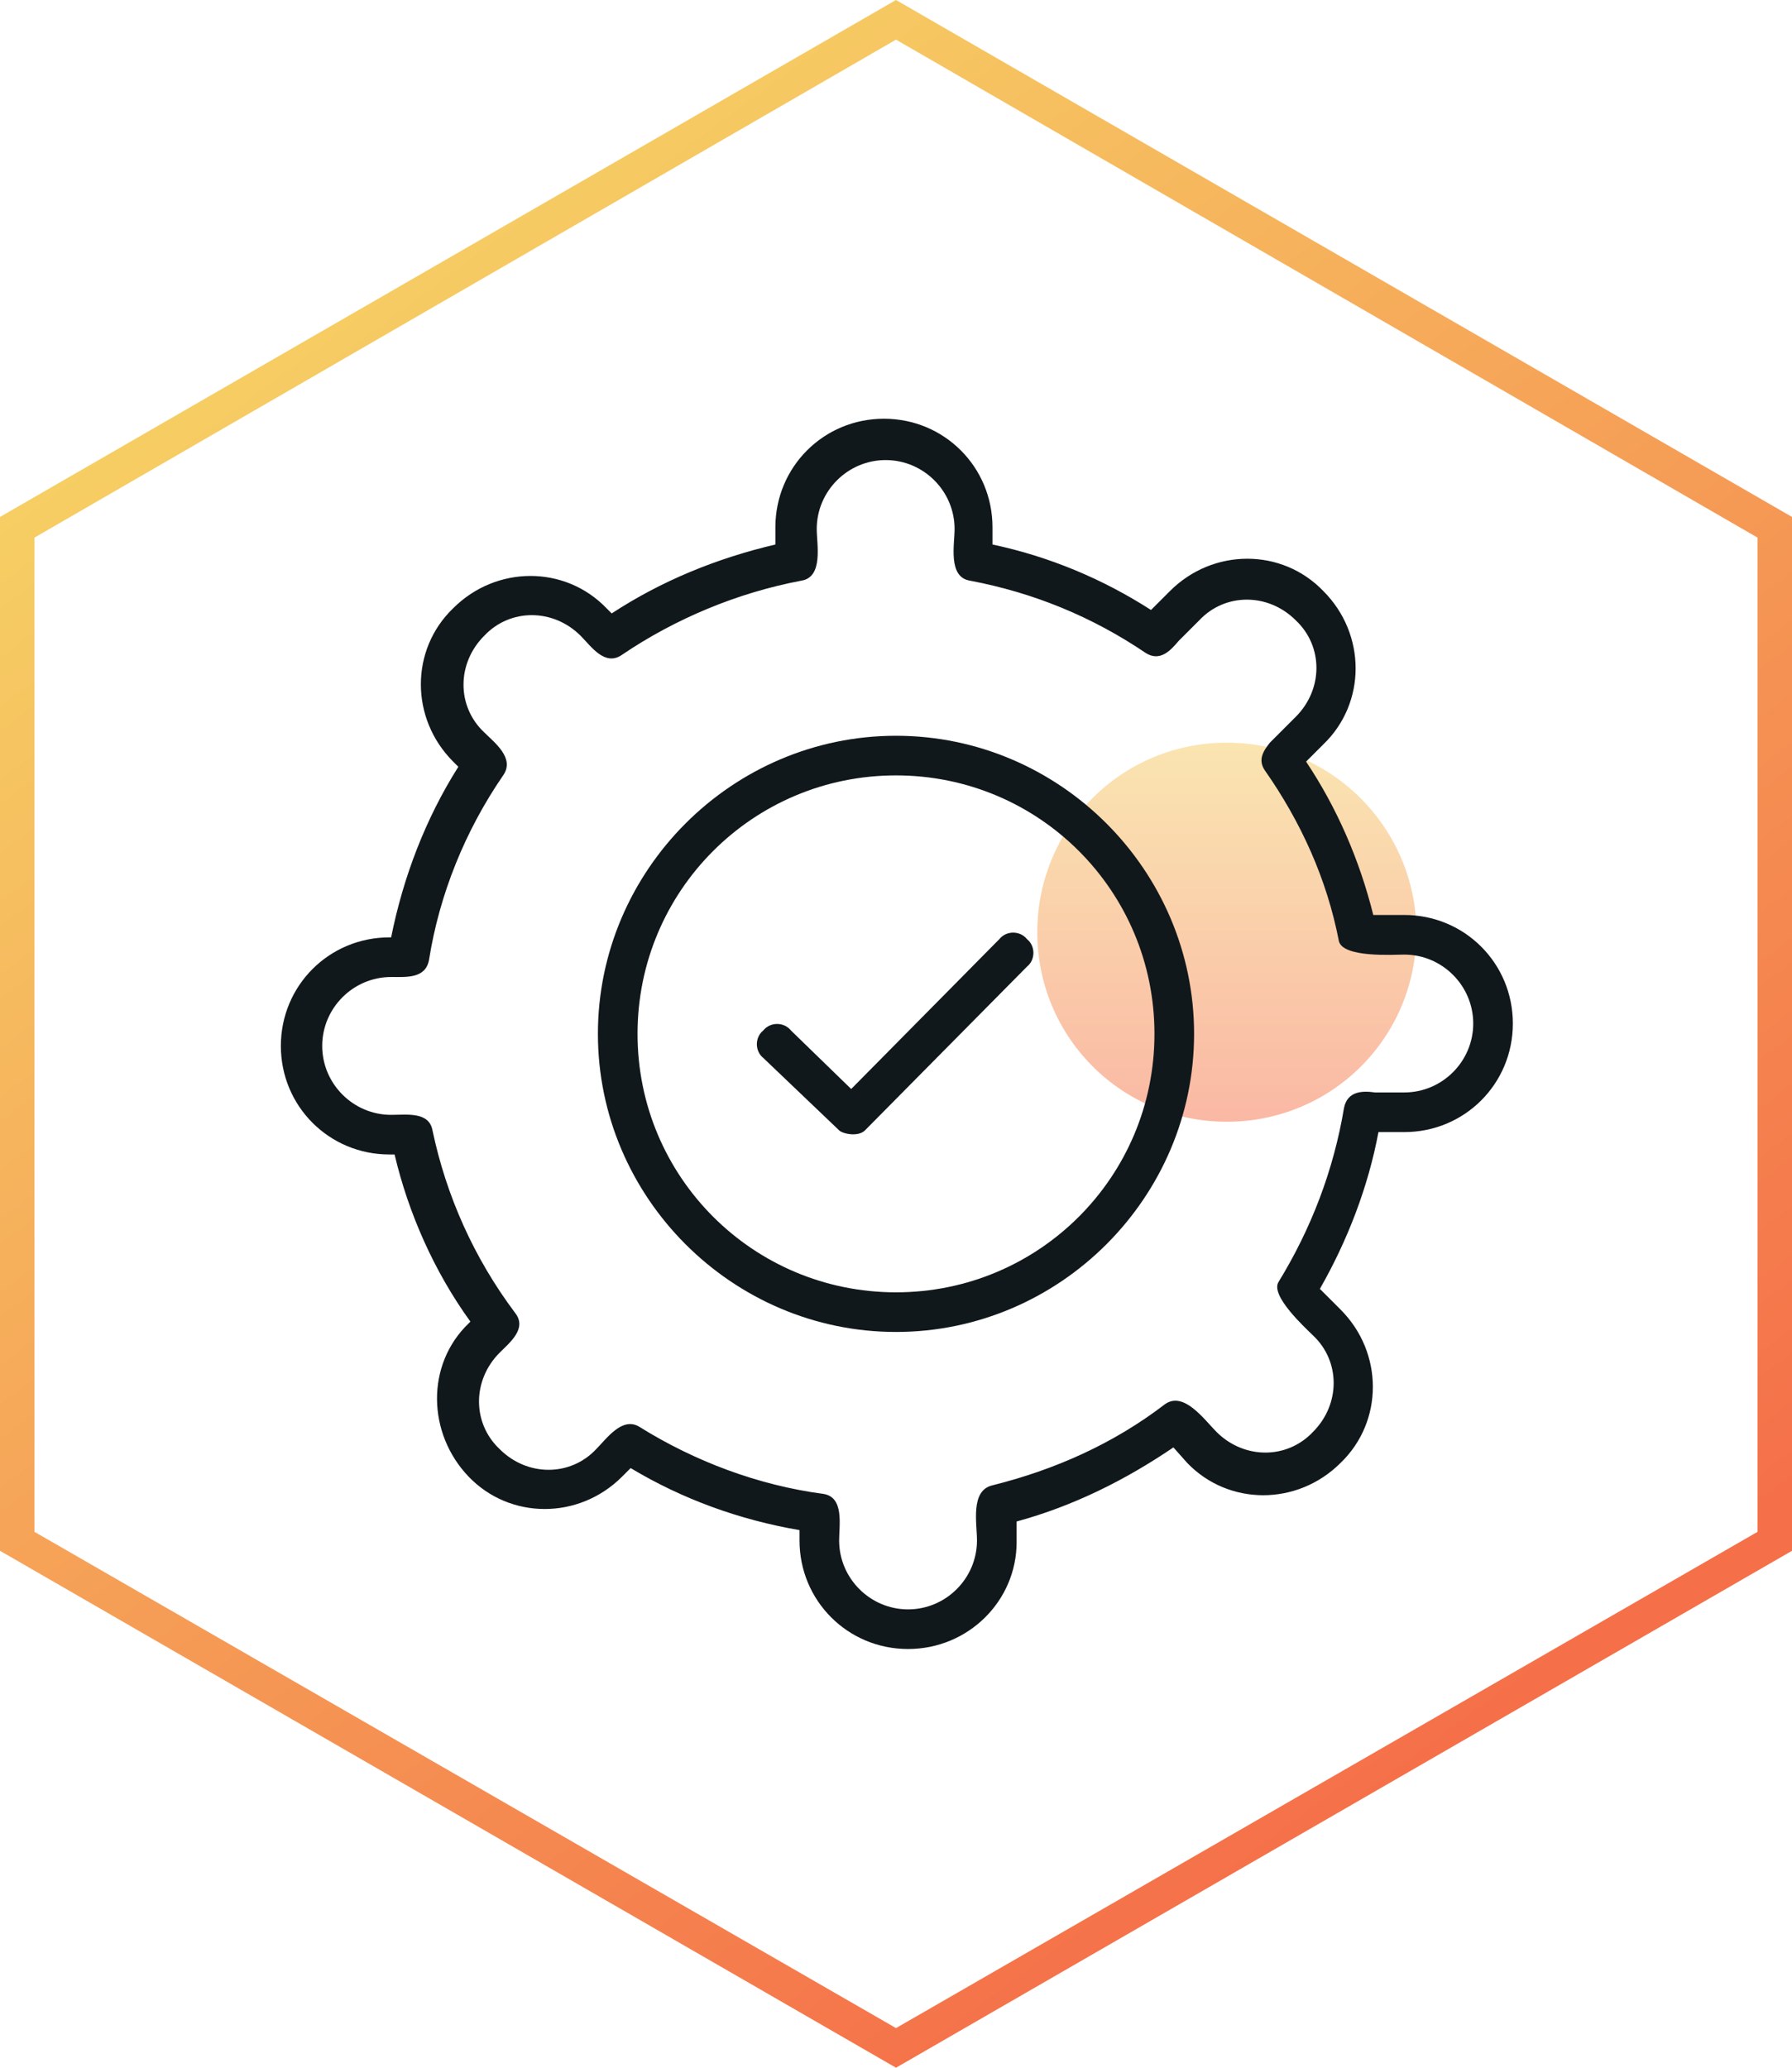 <?xml version="1.0" encoding="UTF-8"?>
<!-- Generator: Adobe Illustrator 24.3.0, SVG Export Plug-In . SVG Version: 6.00 Build 0)  -->
<svg xmlns="http://www.w3.org/2000/svg" xmlns:xlink="http://www.w3.org/1999/xlink" version="1.1" id="Layer_1" x="0px" y="0px" viewBox="0 0 104 120" style="enable-background:new 0 0 104 120;" xml:space="preserve">
<style type="text/css">
	.st0{fill-rule:evenodd;clip-rule:evenodd;fill:url(#SVGID_1_);}
	.st1{opacity:0.5;fill:url(#SVGID_2_);enable-background:new    ;}
	.st2{opacity:0.5;fill:url(#SVGID_3_);enable-background:new    ;}
	.st3{fill-rule:evenodd;clip-rule:evenodd;fill:url(#SVGID_4_);}
	.st4{opacity:0.5;fill:url(#SVGID_5_);enable-background:new    ;}
	.st5{fill-rule:evenodd;clip-rule:evenodd;fill:url(#SVGID_6_);}
	.st6{opacity:0.5;fill:url(#SVGID_7_);enable-background:new    ;}
	.st7{fill-rule:evenodd;clip-rule:evenodd;fill:url(#SVGID_8_);}
	.st8{opacity:0.5;fill:url(#SVGID_9_);enable-background:new    ;}
	.st9{fill-rule:evenodd;clip-rule:evenodd;fill:url(#SVGID_10_);}
	.st10{fill-rule:evenodd;clip-rule:evenodd;fill:url(#SVGID_11_);}
	.st11{opacity:0.5;fill:url(#SVGID_12_);enable-background:new    ;}
	.st12{fill-rule:evenodd;clip-rule:evenodd;fill:url(#SVGID_13_);}
	.st13{opacity:0.5;fill:url(#SVGID_14_);enable-background:new    ;}
	.st14{fill-rule:evenodd;clip-rule:evenodd;fill:url(#SVGID_15_);}
	.st15{opacity:0.5;fill:url(#SVGID_16_);enable-background:new    ;}
	.st16{opacity:0.5;fill:url(#SVGID_17_);enable-background:new    ;}
	.st17{fill-rule:evenodd;clip-rule:evenodd;fill:url(#SVGID_18_);}
	.st18{opacity:0.5;fill:url(#SVGID_19_);enable-background:new    ;}
	.st19{fill-rule:evenodd;clip-rule:evenodd;fill:url(#SVGID_20_);}
	.st20{opacity:0.5;fill:url(#SVGID_21_);enable-background:new    ;}
	.st21{fill-rule:evenodd;clip-rule:evenodd;fill:url(#SVGID_22_);}
	.st22{opacity:0.5;fill:url(#SVGID_23_);enable-background:new    ;}
	.st23{fill-rule:evenodd;clip-rule:evenodd;fill:url(#SVGID_24_);}
	.st24{opacity:0.5;fill:url(#SVGID_25_);enable-background:new    ;}
	.st25{fill-rule:evenodd;clip-rule:evenodd;fill:url(#SVGID_26_);}
	.st26{opacity:0.5;fill:url(#SVGID_27_);enable-background:new    ;}
	.st27{fill-rule:evenodd;clip-rule:evenodd;fill:url(#SVGID_28_);}
	.st28{fill-rule:evenodd;clip-rule:evenodd;fill:url(#SVGID_29_);}
	.st29{opacity:0.5;fill:url(#SVGID_30_);enable-background:new    ;}
	.st30{fill-rule:evenodd;clip-rule:evenodd;fill:url(#SVGID_31_);}
	.st31{opacity:0.5;fill:url(#SVGID_32_);enable-background:new    ;}
	.st32{fill-rule:evenodd;clip-rule:evenodd;fill:url(#SVGID_33_);}
	.st33{opacity:0.5;fill:url(#SVGID_34_);enable-background:new    ;}
	.st34{fill:#FFFFFF;}
	.st35{fill:#11181C;}
	.st36{fill-rule:evenodd;clip-rule:evenodd;fill:url(#SVGID_35_);}
	.st37{opacity:0.5;fill:url(#SVGID_36_);enable-background:new    ;}
	.st38{fill-rule:evenodd;clip-rule:evenodd;fill:url(#SVGID_37_);}
	.st39{opacity:0.5;fill:url(#SVGID_38_);enable-background:new    ;}
	.st40{opacity:0.5;fill:url(#SVGID_39_);enable-background:new    ;}
	.st41{fill-rule:evenodd;clip-rule:evenodd;fill:url(#SVGID_40_);}
</style>
<linearGradient id="SVGID_1_" gradientUnits="userSpaceOnUse" x1="15.928" y1="-332.107" x2="83.754" y2="-423.411" gradientTransform="matrix(1 0 0 -1 0 -320.665)">
	<stop offset="0" style="stop-color:#F6D365"></stop>
	<stop offset="1" style="stop-color:#F56F49"></stop>
</linearGradient>
<path class="st0" d="M52,2.3L2,31.2v57.7l50,28.8l50-28.8V31.2L52,2.3z M104,30L52,0L0,30v60l52,30l52-30V30z"></path>
<linearGradient id="SVGID_2_" gradientUnits="userSpaceOnUse" x1="71.24" y1="-363.808" x2="71.24" y2="-385.808" gradientTransform="matrix(1 0 0 -1 0 -320.665)">
	<stop offset="0" style="stop-color:#F7CB63"></stop>
	<stop offset="1" style="stop-color:#F6724A"></stop>
</linearGradient>
<path class="st1" d="M82.2,54.1c0,6.1-4.9,11-11,11c-6.1,0-11-4.9-11-11s4.9-11,11-11C77.3,43.1,82.2,48.1,82.2,54.1z"></path>
<g>
	<path class="st35" d="M52,77.3c-9.5,0-17.3-7.8-17.3-17.3S42.5,42.7,52,42.7S69.3,50.5,69.3,60S61.5,77.3,52,77.3z M52,45   c-8.3,0-15,6.7-15,15s6.7,15,15,15s15-6.7,15-15S60.3,45,52,45z"></path>
	<path class="st35" d="M48.7,65.6l-4.4-4.2c-0.5-0.4-0.5-1.2,0-1.6c0.4-0.5,1.2-0.5,1.6,0l0,0l3.5,3.4l8.6-8.7   c0.4-0.5,1.2-0.5,1.6,0c0.5,0.4,0.5,1.2,0,1.6l0,0l-9.4,9.5C49.8,66,48.9,65.8,48.7,65.6z"></path>
	<path class="st35" d="M52.7,95.7c-3.5,0-6.3-2.8-6.3-6.3v-0.6c-3.5-0.6-6.8-1.8-9.8-3.6l-0.5,0.5c-2.5,2.5-6.5,2.5-8.9,0   s-2.5-6.5,0-8.9l0.1-0.1c-2.1-2.9-3.6-6.3-4.4-9.7h-0.3c-3.5,0-6.3-2.8-6.3-6.3c0-3.5,2.8-6.3,6.3-6.3h0.1c0.7-3.5,2-6.9,3.9-9.9   l-0.3-0.3c-2.5-2.5-2.5-6.5,0-8.9c2.5-2.5,6.5-2.5,8.9,0l0.3,0.3c2.9-1.9,6.1-3.2,9.5-4v-1c0-3.5,2.8-6.3,6.3-6.3s6.3,2.8,6.3,6.3   v1c3.3,0.7,6.4,2,9.2,3.8l1.1-1.1c2.5-2.5,6.5-2.5,8.9,0c2.5,2.5,2.5,6.5,0,8.9l-1,1c1.8,2.7,3.1,5.7,3.9,8.9c0.1,0,1.8,0,1.8,0   c3.5,0,6.3,2.8,6.3,6.3s-2.8,6.3-6.3,6.3H80c-0.6,3.2-1.8,6.3-3.4,9.1l1.2,1.2c2.5,2.5,2.5,6.5,0,8.9c-2.5,2.5-6.5,2.5-8.9,0   L68.1,84c-2.8,1.9-5.8,3.4-9.1,4.3v1.2C59,92.9,56.2,95.7,52.7,95.7z M48.7,89.4c0,2.2,1.8,4,4,4s4-1.8,4-4c0-1-0.4-2.9,0.9-3.2   c3.6-0.9,7-2.4,10-4.7c1.1-0.8,2.3,0.9,3,1.6c1.6,1.6,4.1,1.6,5.6,0c1.6-1.6,1.6-4.1,0-5.6c-0.4-0.4-2.5-2.3-2-3.1   c1.9-3.1,3.2-6.5,3.8-10.1c0.2-1,1.1-1,1.8-0.9c0.6,0,1.1,0,1.7,0c2.2,0,4-1.8,4-4s-1.8-4-4-4c-0.6,0-3.6,0.2-3.8-0.8   c-0.7-3.6-2.2-6.9-4.3-9.9c-0.4-0.6-0.1-1.1,0.3-1.6c0.5-0.5,1-1,1.5-1.5c1.6-1.6,1.6-4.1,0-5.6c-1.6-1.6-4.1-1.6-5.6,0   c-0.4,0.4-0.8,0.8-1.2,1.2c-0.5,0.6-1.1,1.2-1.9,0.7c-3.1-2.1-6.5-3.5-10.2-4.2c-1.3-0.2-0.9-2.1-0.9-3c0-2.2-1.8-4-4-4s-4,1.8-4,4   c0,0.9,0.4,2.8-0.9,3c-3.7,0.7-7.3,2.2-10.4,4.3c-1,0.7-1.8-0.5-2.4-1.1c-1.6-1.6-4.1-1.6-5.6,0c-1.6,1.6-1.6,4.1,0,5.6   c0.6,0.6,1.8,1.5,1.1,2.5c-2.2,3.2-3.7,6.9-4.3,10.7c-0.2,1.1-1.3,1-2.2,1c-2.2,0-4,1.8-4,4s1.8,4,4,4c0.9,0,2.2-0.2,2.4,0.9   c0.8,3.8,2.4,7.4,4.8,10.6c0.7,0.9-0.3,1.7-0.9,2.3c-1.6,1.6-1.6,4.1,0,5.6c1.6,1.6,4.1,1.6,5.6,0c0.6-0.6,1.5-1.9,2.5-1.3   c3.2,2,6.9,3.4,10.7,3.9C49,86.9,48.7,88.5,48.7,89.4C48.7,91.6,48.7,88.5,48.7,89.4C48.7,91.6,48.7,88.5,48.7,89.4   C48.7,91.6,48.7,88.5,48.7,89.4C48.7,91.6,48.7,88.5,48.7,89.4z"></path>
</g>
</svg>

